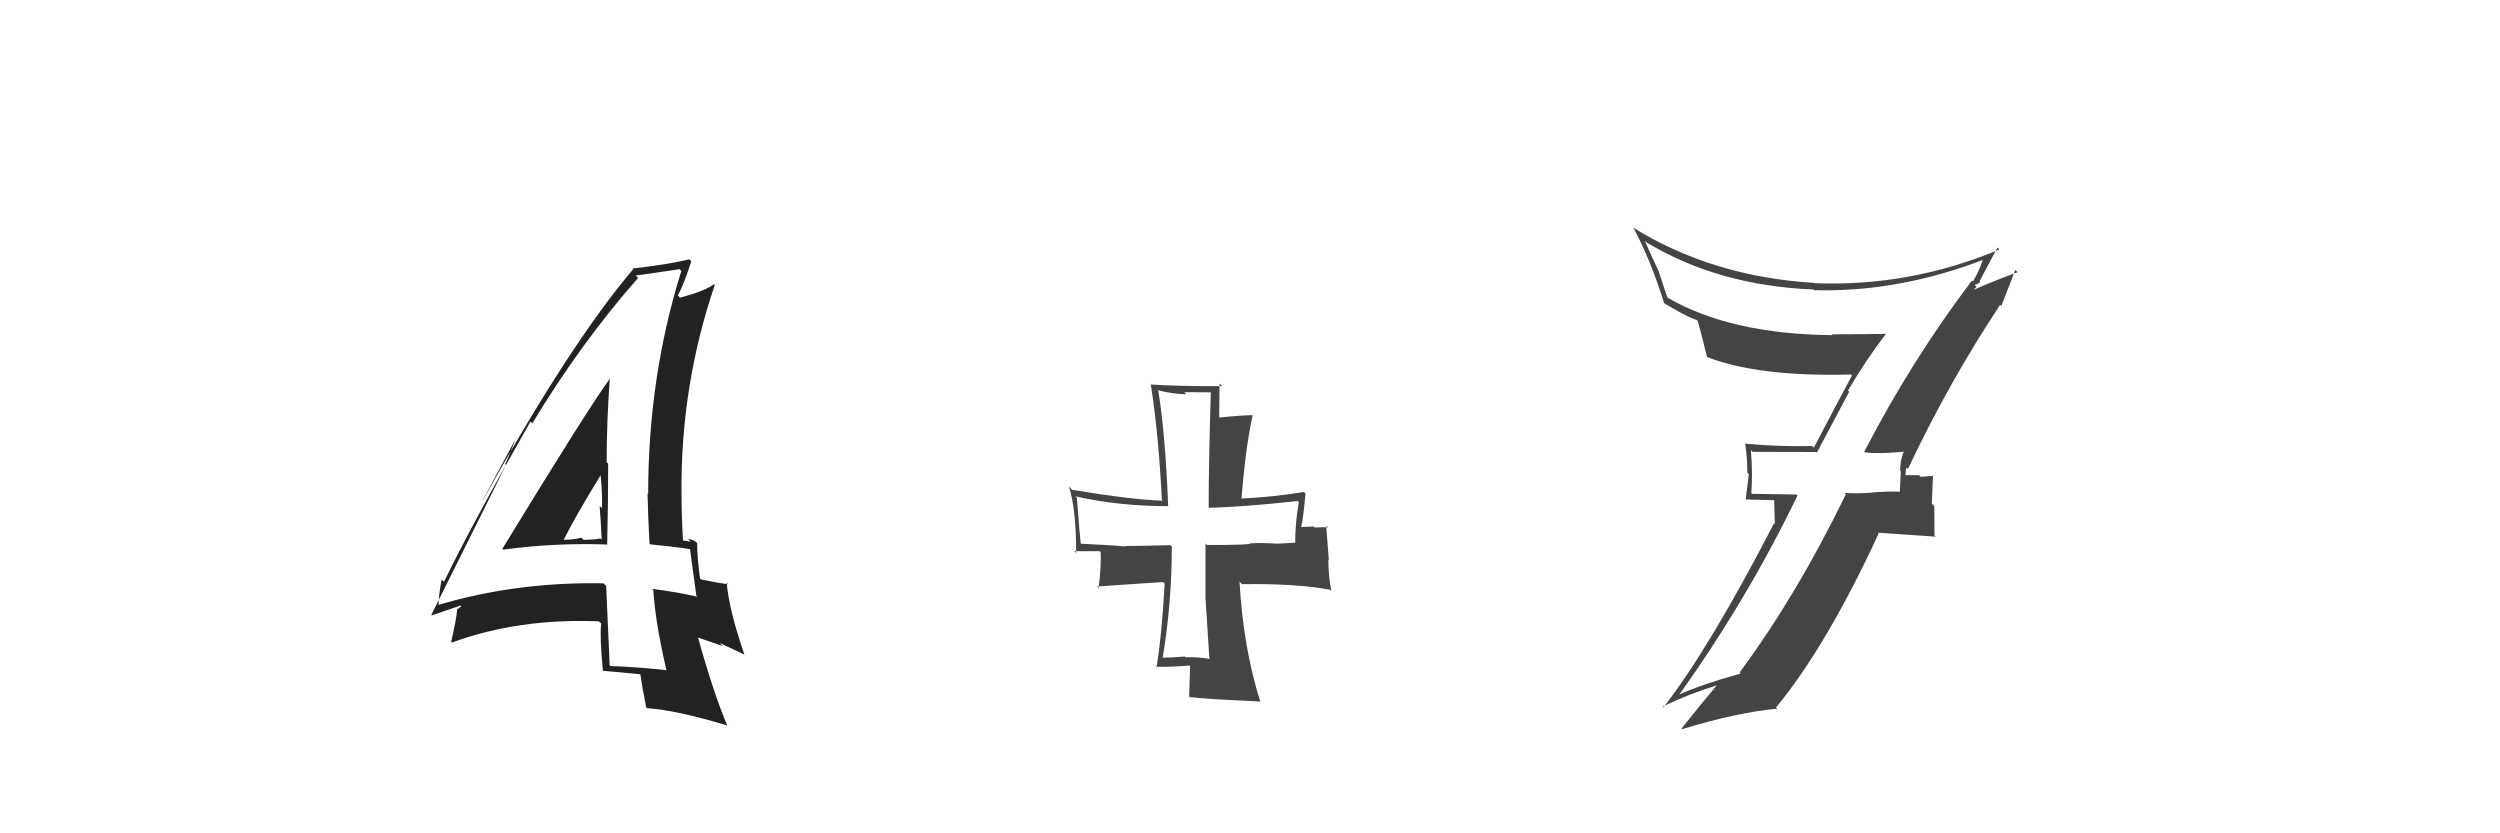 <svg xmlns="http://www.w3.org/2000/svg" width="150" height="50" viewBox="0,0,150,50"><path fill="#444" d="M111.88 27.14L111.82 27.07L111.88 27.14Q112.79 27.25 114.20 27.10L114.12 27.02L114.22 27.12Q114.01 27.59 114.01 28.24L114.05 28.27L113.99 29.47L114.01 29.50Q113.15 29.48 112.32 29.55L112.37 29.61L112.32 29.56Q111.50 29.62 110.67 29.58L110.67 29.58L110.75 29.66Q107.80 35.73 104.38 40.34L104.39 40.35L104.44 40.41Q101.97 41.10 100.68 41.71L100.63 41.66L100.71 41.74Q104.81 36.02 107.85 29.73L107.79 29.67L105.12 29.63L105.08 29.58Q105.17 28.34 105.05 27.01L104.98 26.93L105.15 27.11Q106.92 27.12 108.97 27.12L109.01 27.16L110.95 23.51L110.88 23.43Q111.95 21.61 113.17 20.01L113.10 19.95L113.18 20.03Q111.50 20.06 109.90 20.06L109.94 20.09L109.95 20.11Q103.81 20.05 100.04 17.85L100.04 17.85L99.51 16.25L99.51 16.25Q99.06 15.30 98.68 14.43L98.84 14.59L98.80 14.55Q103.10 17.14 108.81 17.37L108.70 17.25L108.85 17.41Q113.90 17.55 119.04 15.57L119.09 15.61L118.98 15.50Q118.88 16.01 118.38 16.89L118.39 16.90L118.32 16.83Q114.71 21.59 111.85 27.11ZM120.01 18.29L120.08 18.36L120.92 16.19L121.06 16.33Q119.99 16.71 118.32 17.43L118.35 17.46L118.59 17.21L118.47 17.09Q118.69 17.04 118.81 16.93L118.78 16.91L118.77 16.89Q119.13 16.19 119.85 14.85L119.89 14.89L119.96 14.97Q114.60 17.22 108.85 16.99L108.82 16.95L108.83 16.97Q102.71 16.60 97.95 13.63L97.92 13.60L98.01 13.68Q99.01 15.52 99.85 18.19L99.80 18.14L99.85 18.19Q101.05 18.93 101.85 19.23L101.79 19.18L101.85 19.23Q101.96 19.54 102.42 21.41L102.39 21.38L102.44 21.43Q105.54 22.62 111.06 22.47L111.06 22.47L111.12 22.53Q110.81 23.09 108.83 26.86L108.78 26.82L108.73 26.76Q106.72 26.81 104.74 26.62L104.76 26.64L104.71 26.59Q104.84 27.48 104.84 28.35L104.93 28.45L104.74 29.97L106.45 30.01L106.49 31.46L106.44 31.40Q102.59 38.86 99.81 42.44L99.90 42.53L99.77 42.39Q101.36 41.62 102.99 41.13L102.99 41.12L103.00 41.13Q102.26 42.00 100.89 43.71L100.98 43.80L100.93 43.75Q104.19 42.75 106.63 42.52L106.58 42.47L106.56 42.45Q109.59 38.78 112.72 32.01L112.67 31.96L116.14 32.20L116.07 32.13Q116.06 31.28 116.06 30.37L115.91 30.22L115.98 28.50L116.04 28.55Q115.79 28.57 115.24 28.61L115.26 28.63L115.14 28.51Q114.55 28.51 114.28 28.51L114.30 28.53L114.33 28.56Q114.32 28.43 114.36 28.28L114.33 28.26L114.40 28.06L114.48 28.13Q116.93 22.93 120.01 18.29Z"/><path fill="#444" d="M72.61 39.54L72.54 39.48L72.61 39.54Q71.83 39.40 71.14 39.44L71.06 39.37L71.09 39.39Q70.36 39.46 69.67 39.46L69.75 39.53L69.75 39.53Q70.31 36.21 70.31 32.79L70.17 32.65L70.23 32.71Q68.42 32.76 67.51 32.76L67.53 32.79L67.54 32.79Q66.60 32.70 64.78 32.62L64.74 32.59L64.86 32.70Q64.80 32.34 64.61 29.87L64.56 29.81L64.52 29.78Q67.13 30.37 70.10 30.37L70.16 30.43L70.09 30.36Q69.92 26.04 69.50 23.45L69.48 23.43L69.46 23.41Q70.38 23.65 71.18 23.65L71.06 23.53L72.71 23.54L72.65 23.48Q72.52 27.84 72.52 30.43L72.40 30.31L72.56 30.47Q74.67 30.41 77.87 30.06L77.79 29.99L77.93 30.13Q77.71 31.36 77.71 32.58L77.73 32.59L77.70 32.56Q77.45 32.58 76.65 32.62L76.71 32.67L76.65 32.62Q75.61 32.56 75.00 32.60L75.17 32.78L75.00 32.61Q75.10 32.70 72.43 32.70L72.33 32.60L72.33 36.03L72.34 36.04Q72.45 37.78 72.56 39.49ZM78.22 29.50L78.36 29.65L78.23 29.52Q76.34 29.83 74.47 29.91L74.59 30.02L74.49 29.92Q74.74 26.78 75.16 24.92L75.16 24.92L75.14 24.91Q74.39 24.92 72.98 25.07L73.15 25.23L73.17 23.01L73.33 23.17Q70.72 23.18 69.04 23.07L68.94 22.97L69.05 23.07Q69.52 26.10 69.71 29.98L69.84 30.11L69.77 30.04Q68.02 30.00 64.33 29.39L64.14 29.20L64.14 29.21Q64.57 30.55 64.57 33.18L64.46 33.07L65.98 33.07L66.04 33.12Q66.08 33.88 65.92 35.29L65.82 35.19L69.78 34.92L69.88 35.02Q69.70 38.23 69.39 40.05L69.30 39.97L69.34 40.00Q70.13 40.04 71.54 39.92L71.40 39.78L71.41 39.79Q71.39 40.45 71.35 41.78L71.45 41.88L71.38 41.82Q72.03 41.93 75.65 42.09L75.57 42.01L75.60 42.04Q74.60 38.86 74.37 34.90L74.53 35.06L74.52 35.05Q77.70 35.00 79.79 35.38L79.76 35.34L79.88 35.47Q79.70 34.53 79.70 33.58L79.73 33.60L79.57 31.54L79.68 31.65Q79.42 31.62 78.88 31.65L78.82 31.59L78.06 31.62L78.07 31.64Q78.21 30.98 78.33 29.61Z"/><path fill="#222" d="M30.16 32.95L30.07 32.86L30.19 32.98Q33.23 32.56 36.43 32.67L36.50 32.74L36.43 32.67Q36.49 30.22 36.49 27.82L36.43 27.77L36.40 27.73Q36.40 25.25 36.59 22.70L36.52 22.63L36.60 22.71Q35.35 24.40 30.14 32.93ZM40.07 40.31L40.13 40.37L39.97 40.21Q38.42 40.03 36.63 39.96L36.50 39.82L36.58 39.90Q36.48 37.64 36.37 35.16L36.20 34.99L36.21 35.00Q30.97 34.90 26.25 36.31L26.28 36.34L26.31 36.37Q26.31 35.76 26.50 34.77L26.62 34.89L26.64 34.91Q28.25 31.57 31.83 25.29L31.85 25.31L31.94 25.40Q34.86 20.56 38.29 16.67L38.31 16.70L38.14 16.53Q39.09 16.41 40.77 16.15L40.72 16.10L40.88 16.26Q38.89 22.61 38.89 29.65L38.79 29.55L38.85 29.61Q38.89 31.14 38.97 32.62L39.01 32.66L40.33 32.80L40.34 32.81Q40.96 32.86 41.57 32.98L41.53 32.93L41.38 32.79Q41.52 33.80 41.78 35.74L41.84 35.80L41.84 35.80Q40.61 35.52 39.13 35.33L39.20 35.41L39.20 35.40Q39.31 37.30 39.99 40.23ZM41.80 32.56L41.66 32.42L41.74 32.50Q41.47 32.34 41.28 32.34L41.44 32.50L40.99 32.43L40.98 32.43Q40.89 30.97 40.89 29.56L40.82 29.49L40.89 29.56Q40.84 23.11 42.89 17.09L42.89 17.09L42.85 17.05Q42.25 17.48 40.80 17.86L40.64 17.70L40.67 17.73Q41.02 17.09 41.48 15.68L41.48 15.68L41.36 15.56Q40.01 15.88 37.95 16.11L38.13 16.29L37.99 16.15Q34.20 20.62 28.99 29.99L28.98 29.98L30.99 26.24L30.98 26.23Q30.58 27.28 30.31 27.85L30.36 27.90L25.88 36.89L25.91 36.92Q26.50 36.71 27.64 36.33L27.68 36.37L27.47 36.54L27.44 36.52Q27.37 37.24 27.07 38.50L27.15 38.59L27.12 38.55Q31.10 37.09 35.93 37.28L35.98 37.33L36.07 37.41Q35.98 38.23 36.17 40.21L36.20 40.25L36.20 40.25Q37.37 40.35 38.43 40.46L38.32 40.35L38.42 40.45Q38.50 41.06 38.77 42.43L38.85 42.51L38.83 42.49Q40.63 42.62 43.64 43.53L43.74 43.63L43.64 43.54Q42.80 41.56 41.89 38.28L41.84 38.24L43.36 38.76L43.17 38.58Q44.00 38.95 44.69 39.29L44.67 39.28L44.66 39.26Q43.75 36.64 43.60 34.96L43.73 35.10L43.70 35.06Q43.21 35.00 42.07 34.77L41.99 34.70L42.00 34.70Q41.83 33.47 41.83 32.59ZM33.73 32.33L33.71 32.32L33.81 32.41Q34.49 31.04 36.05 28.49L36.11 28.54L36.03 28.47Q36.15 29.54 36.12 30.49L35.98 30.36L35.98 30.36Q36.06 31.43 36.10 32.38L36.12 32.40L36.03 32.31Q35.58 32.39 35.01 32.39L34.91 32.29L34.88 32.26Q34.40 32.39 33.79 32.39Z"/></svg>